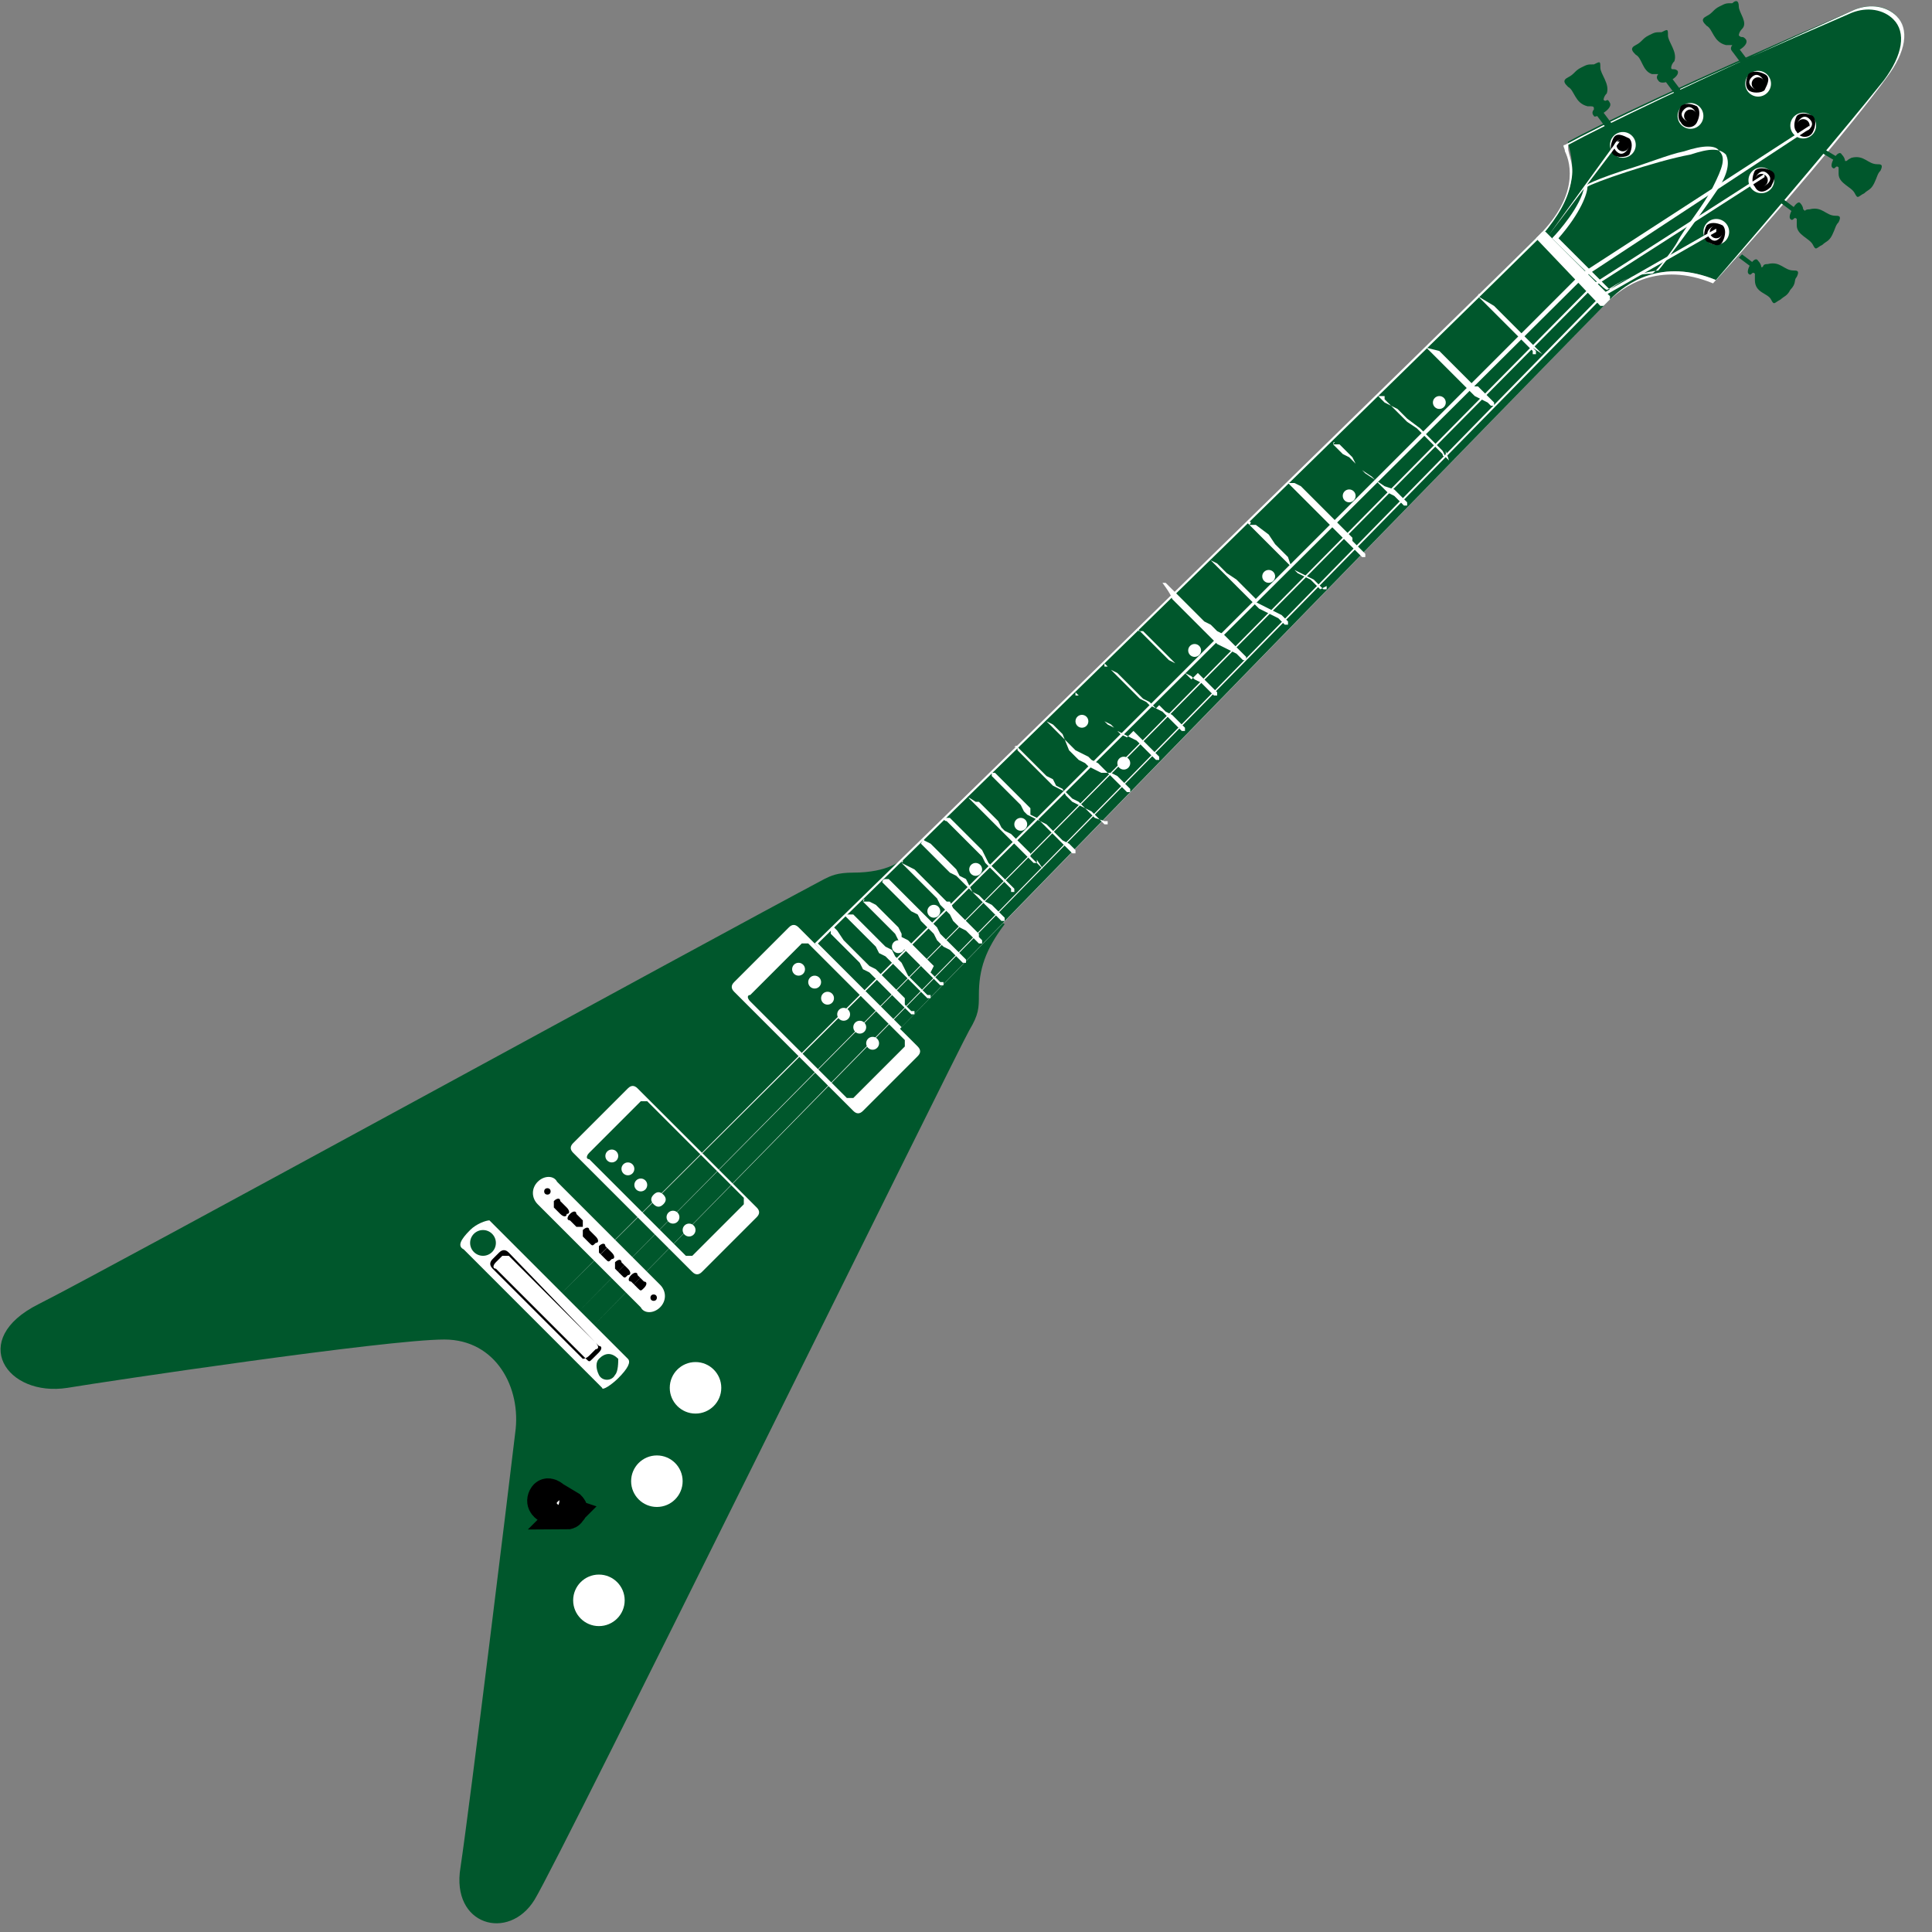 <svg enable-background="new 0 0 60 60" height="60" viewBox="0 0 60 60" width="60" xmlns="http://www.w3.org/2000/svg"><rect x="0" y="0" width="60" height="60" fill="#808080" stroke="none"/><path d="m28 26.7s-.4.4-1.5.4c-.5 0-.7.1-.9.2-3.4 1.8-22.4 12.2-24.4 13.2-2.2 1.1-1 2.9.9 2.6 1.2-.2 9.9-1.5 11.7-1.5 1.6 0 2.4 1.5 2.2 2.9-.2 1.7-1.4 11.5-1.7 13.5-.3 1.8 1.5 2.3 2.3 1s13.2-26.5 13.5-27 .3-.7.3-1.1c0-.8.2-1.4.8-2.2z" fill="#00572c"/><path d="m14.6 38.2c.2-.2.5-.3.6-.3l4.3 4.3c.1.1 0 .3-.3.6-.2.2-.5.4-.5.3l-4.3-4.3c-.2-.1-.1-.3.2-.6zm2.1-1.5c.2-.2.5-.2.6 0l3.2 3.2c.2.2.2.5 0 .7s-.5.2-.6 0l-3.2-3.2c-.2-.2-.2-.5 0-.7zm1.1-1.2 1.7-1.7c.1-.1.2-.1.3 0l3.7 3.7c.1.1.1.2 0 .3l-1.7 1.7c-.1.1-.2.1-.3 0l-3.7-3.7c-.1-.1-.1-.2 0-.3z" fill="#fff"/><path d="m18.3 35.8 1.6-1.6h.2l3 3v.2l-1.6 1.6s-.1 0-.2 0l-3-3c-.1 0-.1-.1 0-.2z" fill="#00572c"/><g fill="#fff"><circle cx="19" cy="35.9" r=".2"/><circle cx="19.5" cy="36.3" r=".2"/><circle cx="19.9" cy="36.8" r=".2"/><path d="m20.6 37.4c-.1.1-.2.1-.3 0s-.1-.2 0-.3.2-.1.3 0 .1.2 0 .3z"/><circle cx="20.9" cy="37.8" r=".2"/><circle cx="21.4" cy="38.2" r=".2"/><path d="m22.8 30.5 1.7-1.7c.1-.1.2-.1.3 0l3.7 3.7c.1.1.1.2 0 .3l-1.7 1.7c-.1.1-.2.1-.3 0l-3.7-3.7c-.1-.1-.1-.2 0-.3z"/></g><path d="m23.3 30.9 1.6-1.6h.2l3 3v.2l-1.6 1.6s-.1 0-.2 0l-3-3c-.1-.1-.1-.2 0-.2z" fill="#00572c"/><g fill="#fff"><circle cx="24.8" cy="30.1" r=".2"/><circle cx="25.3" cy="30.5" r=".2"/><circle cx="25.7" cy="31" r=".2"/><circle cx="26.2" cy="31.5" r=".2"/><circle cx="26.7" cy="31.9" r=".2"/><circle cx="27.1" cy="32.4" r=".2"/><circle cx="18.6" cy="49.7" r=".8"/><circle cx="21.6" cy="43.1" r=".8"/><circle cx="20.4" cy="46" r=".8"/><circle cx="17.7" cy="46.9" r=".5"/></g><circle cx="17.7" cy="46.9" r=".3"/><path d="m17.6 47-.6-.2s-.2-.1-.1-.3.3 0 .3 0l.5.3s.1.1 0 .1c0 .1-.1.1-.1.1z" fill="#fff"/><path d="m17.6 47-.6-.2s-.2-.1-.1-.3.3 0 .3 0l.5.3s.1.1 0 .1c0 .1-.1.1-.1.1z" fill="none" stroke="#000"/><path d="m17.2 37.3c.1-.1.2-.1.2 0l.2.2c.1.1.1.2 0 .2 0 .1-.1.1-.2 0l-.2-.2c0-.1 0-.2 0-.2zm.5.4c.1-.1.2-.1.2 0l.2.2v.2s-.1 0-.2 0l-.2-.2c-.1 0-.1-.1 0-.2zm.4.5c.1-.1.2-.1.2 0l.2.2c.1.1.1.2 0 .2-.1.1-.1.1-.2 0l-.2-.2c0-.1 0-.2 0-.2zm.5.5c.1-.1.2-.1.2 0l.2.2c.1.1.1.2 0 .2-.1.1-.1.1-.2 0l-.2-.2c0-.1 0-.2 0-.2zm.5.5c.1-.1.2-.1.2 0l.2.2c.1.1.1.2 0 .2-.1.1-.1.1-.2 0l-.2-.2c0-.1 0-.2 0-.2zm.5.4c.1-.1.2-.1.2 0l.2.2c.1 0 .1.1 0 .2s-.1.1-.2 0l-.2-.2c-.1 0-.1-.1 0-.2z"/><circle cx="17" cy="37" r=".1"/><circle cx="20.3" cy="40.3" r=".1"/><path d="m18.1 42.2-2.8-2.8c-.1-.1-.1-.2 0-.3l.2-.2c.1-.1.2-.1.3 0l2.7 2.8c.1.1.1.2 0 .2l-.2.2c-.1.1-.2.1-.2.1zm-2.3-3.2c-.1 0-.1 0-.2 0l-.2.2c-.1.1-.1.2 0 .2l2.8 2.8c.1.1.1.1.2 0l.2-.2c.1-.1.1-.2 0-.2-.1-.1-2.8-2.8-2.8-2.8z"/><circle cx="15" cy="38.6" fill="#00572c" r=".4"/><path d="m19.1 42.7c-.1.2-.4.2-.5 0s-.1-.4 0-.5c.2-.2.4-.2.6 0 0 .1 0 .4-.1.5zm6.3-13.4 2.6 2.6s21.5-22.1 22-22.6 1.6-1.3 3.3-.6c2-2.2 4.2-4.9 5.3-6.3 1.3-1.8-.1-2.5-1-2.1-5.3 2.3-8 3.6-8.9 4.1-.1 0 .7 1.3-.8 2.8-1.6 1.6-22.5 22.1-22.5 22.1z" fill="#00572c"/><path d="m25.3 29.3c.2-.2 21-20.5 22.5-22 1.2-1.2 1-2.2.8-2.6 0-.1-.1-.2 0-.2 1.1-.6 3.8-1.9 8.9-4.1.5-.2 1-.1 1.3.2.4.4.3 1.1-.3 1.9-1.2 1.5-3.4 4.1-5.3 6.3-1.7-.7-2.8.1-3.3.6s-21.8 22.4-22 22.6zm23.4-24.8v.1c0 .2.2.5.1 1-.1.6-.4 1.1-.9 1.7-1.5 1.5-21.8 21.3-22.5 22l2.6 2.6c.7-.7 21.5-22.1 22-22.6s1.6-1.3 3.3-.6c1.9-2.1 4.2-4.8 5.3-6.3.6-.8.7-1.5.3-1.9-.3-.3-.8-.4-1.3-.2-5.1 2.3-7.8 3.6-8.9 4.2zm-23.4 24.8c.2-.2 21-20.5 22.5-22 1.2-1.2 1-2.2.8-2.6 0-.1-.1-.2 0-.2 1.1-.6 3.8-1.9 8.9-4.1.5-.2 1-.1 1.3.2.4.4.3 1.1-.3 1.9-1.2 1.5-3.4 4.1-5.3 6.3-1.7-.7-2.8.1-3.3.6s-21.8 22.4-22 22.6zm23.4-24.8v.1c0 .2.2.5.1 1-.1.6-.4 1.1-.9 1.7-1.5 1.5-21.8 21.3-22.5 22l2.6 2.6c.7-.7 21.5-22.1 22-22.6s1.6-1.3 3.3-.6c1.9-2.1 4.2-4.8 5.3-6.3.6-.8.7-1.5.3-1.9-.3-.3-.8-.4-1.3-.2-5.1 2.3-7.8 3.6-8.9 4.2z" fill="#fff"/><path d="m55.6 6.8c.1.1.1-.1.2 0v.2c0 .3.4.4.5.6s.1.1.3 0c.1-.1.2-.1.3-.3s.1-.3.2-.4c.1-.2 0-.2-.1-.2-.3 0-.4-.3-.8-.2-.2 0-.1.1-.2 0 0 0 0-.1-.1-.2s-.4.4-.3.5zm-.3-.5.4.3.1-.1-.4-.3zm-1 2.2c.1.1.1-.1.2 0v.2c0 .4.4.4.5.6s.1.1.3 0c.1-.1.2-.1.3-.3.2-.2.1-.3.2-.4.1-.2 0-.2-.1-.2-.3 0-.4-.3-.8-.2-.2 0-.1.1-.2.1 0 0 0-.1-.1-.2-.1-.2-.4.3-.3.4zm-.3-.5.4.3.1-.1-.4-.3zm2.9-2.8c.1.1.1-.1.2 0v.2c0 .3.4.4.5.6s.1.1.3 0c.1-.1.2-.1.3-.3s.1-.3.2-.4c.1-.2 0-.2-.1-.2-.3 0-.4-.3-.8-.2-.2.1-.1.1-.2.1 0 0 0-.1-.1-.2-.1-.2-.4.3-.3.4zm-.4-.5.5.3.1-.1-.5-.3zm-4.4-2.5c-.1-.1-.2 0-.2-.1 0 0 0-.1.1-.2.1-.3-.2-.6-.2-.8s0-.2-.2-.1c-.2 0-.2 0-.4.1s-.2.2-.4.3-.1.2 0 .3c.2.1.2.5.5.6h.2s-.1.1 0 .2c.1.2.7-.1.6-.3zm.1.6-.3-.4-.2.1.3.4zm2-1.6c-.1-.1-.1 0-.2-.1 0 0 0-.1.1-.2.2-.2-.1-.5-.1-.7s-.1-.2-.2-.1c-.2 0-.2 0-.4.1s-.2.2-.4.3-.1.2 0 .3c.2.1.2.5.6.6h.2s-.1.1 0 .2c0 .1.6-.2.4-.4zm.1.7-.3-.4-.2.1.3.4zm-4.3 1.3c-.1-.2-.1 0-.2-.1 0 0 0-.1.1-.2.1-.3-.2-.6-.2-.8s0-.2-.2-.1c-.2 0-.2 0-.4.1s-.2.2-.4.3-.1.2 0 .3c.2.1.2.5.6.6.2 0 .2 0 .2.1 0 0-.1.1 0 .2 0 .1.6-.2.5-.4zm.1.7-.3-.4-.2.1.3.4z" fill="#00572c"/><path d="m47.7 7.4.2-.2h.1l2 2v.1l-.2.2s0 0-.1 0zm-1.8 1.8.2.2.1.1.1.1.1.1.1.1.2.2.2.2.1.1.1.1.1.1.1.1.1.1.1.1.1.1v.1h.1v-.1l-.1-.1.3.2-.1-.1-.1-.1-.1-.1-.1-.1-.1-.1-.1-.1-.2-.2-.2-.2-.1-.1-.1-.1-.1-.1-.1-.1-.1-.1-.5-.3c.1-.1 0-.1 0 0zm-1.6 1.6.2.2.1.1.1.1.2.2.2.2.2.2.2.2.1.1.1.1.1.1.2.1.2.1.1.1h.1v-.1l-.1-.1-.1-.1-.1-.1-.1-.1-.1-.1h-.1l-.2-.2-.2-.2-.2-.2-.2-.2-.1-.1-.1-.1-.1-.1-.4-.1c.1-.1 0-.1 0 0 0-.1 0 0 0 0zm-1.5 1.5.1.1.1.1.2.1.1.1.1.1.1.1.2.2.3.2.2.2.1.1.1.1.1.1.1.1.1.1.1.1c0 .1.1.1.1 0s0-.1 0-.1l.1.3-.1-.1-.1-.2-.1-.1-.1-.1-.1-.1-.2-.2-.2-.2-.4-.3-.1-.1-.1-.1-.1-.1-.2-.1-.2-.2v-.1h-.2c.1-.1 0-.1 0 0zm-1.4 1.5.2.2.1.1.2.1.1.1.1.1.2.2.3.2.3.3.2.2.2.1.1.1.1.1.1.1h.1v-.1l-.1-.1-.1-.1-.1-.1-.1-.1-.3-.1-.3-.2-.3-.2-.2-.2-.1-.1-.1-.2-.2-.2-.1-.1-.1-.1h-.2c.1-.1 0-.1 0 0 0-.1 0 0 0 0zm-1.4 1.2.1.1.1.1.1.1.1.1.1.1.1.1.1.1.3.3.2.2.1.1.1.1.1.1.1.1.1.1.1.1.1.1.1.1.1.1.1.1.1.1h.1v-.1l-.2-.2-.1-.1-.1-.1v-.1l-.1-.1-.1-.1-.1-.1-.1-.1-.1-.1-.1-.1-.2-.2-.2-.2-.1-.1-.1-.1-.1-.1-.1-.1-.1-.1-.1-.1-.2-.1h-.2c.1-.1.1-.1 0 0zm-1.2 1.3.1.1.3.3.3.3.2.2.1.1.1.1.1.1.1.1.1.1.2.1.2.1.2.1.2.2.1.1h.1v-.1l-.2.1-.2-.2-.1-.1-.2-.1-.2-.1-.1-.1-.1-.1-.1-.3-.1-.1-.1-.1-.2-.2-.2-.3-.4-.3h-.2c.1-.1 0-.1 0-.1-.1 0-.1 0 0 .1zm-1.2 1.1.1.1.3.3.3.3.2.2.1.1.1.1.1.1.2.2.1.1.2.1.2.1.2.1.1.1.1.1h.1v-.1l-.1-.1-.1-.1-.2-.1-.2-.1-.2-.1-.2-.1v-.1l-.1-.1-.1-.1-.1-.1-.3-.3-.3-.2-.3-.3-.2-.1c0-.1 0-.1 0 0-.1 0 0 0 0 0zm-1.2 1.2.1.1.3.3.3.3.2.2.1.1.1.1.1.1.1.1.1.1.2.1.2.1.2.1.1.1.1.1h.1v-.1l-.1-.1-.1-.1-.1-.1-.2-.2-.2-.2-.2-.1-.2-.2-.2-.1-.1-.1-.1-.1-.1-.1-.2-.2-.3-.3-.3-.3-.1-.1h-.1c.3.4.3.5.3.5zm-1 1 .1.1.3.3.3.3.2.2.2.1.1.1.1.1.1.1.2.1.1.1.2.1.2.2.1.1.1.1h.1v-.1l-.1-.1-.1-.1-.2-.2-.2-.2-.2.2-.1-.1-.2-.2-.1-.1-.1-.1-.1-.1-.2-.2-.3-.3-.3-.3-.1-.1h-.1c-.1-.1-.1 0 0 0zm-1.1 1 .2.2.2.2.3.3.2.2.1.1.1.1.2.1.1.1.2.1.2.1.2.2.1.1.1.1.1.1.1.1h.1v-.1l-.1-.1-.1-.1-.1-.1-.1-.1-.2-.1-.2-.2-.1.1-.1-.1-.1-.1-.2-.1-.1-.1-.2-.2-.3-.3-.2-.2-.2-.1-.1-.1h-.1c0-.2 0-.1 0-.1zm-.9.9.2.2.2.2.3.3.2.2.2.1.1.1.1.1.2.1.2.1.2.1.2.2.1.1.1.1.1.1.1.1h.1v-.1l-.1-.1-.1-.1-.1-.1-.1-.1-.2-.2-.2-.2-.2.2-.2-.1-.1-.1-.1-.1-.2-.1-.2-.2-.3-.3-.2-.2-.1-.1-.1-.1h-.1zm-.9.9.2.2.2.2.3.3.2.2.2.1.2.1.1.1.2.1.1.1.2.2.2.2.1.1.1.1.1.1.1.1h.1v-.1l-.1-.1-.1-.1-.1-.1-.1-.1-.2-.1h-.3l-.2-.1-.2-.1-.1-.1-.2-.1-.1-.1-.2-.2-.2-.5-.2-.2-.1-.1-.2-.1c0-.1 0-.1 0 0-.1 0 0 0 0 0zm-.9.9.2.2.2.2.3.3.2.2.2.2.2.1.2.1.2.2.2.1.2.2.2.1.1.1.1.1.1.1.1.1h.1v-.1h-.1l-.3-.1-.1-.1-.1-.1-.1-.1-.2-.1-.2-.1-.2-.2-.1-.2-.2-.1-.1-.2-.2-.1-.2-.2-.3-.3-.2-.2-.1-.1-.1-.1h-.1c.1-.1.1 0 .1.1zm-.8.8.2.2.2.2.3.3.2.2.1.2.1.1.2.1.2.1.2.2.2.2.2.2.1.1.1.1.1.1.1.1h.1v-.1l-.1-.1-.1-.1-.2-.1-.1-.1-.2-.2-.2-.2-.2-.1-.1-.1-.2-.1v-.2l-.1-.1-.2-.2-.3-.3-.2-.2-.2-.2-.1-.1h-.1zm-.7.7.2.2.1.1.1.1.1.1.1.1.1.1.1.1.1.1.1.1.1.1.1.1.2.2.1.1.1.1.1.1.1.1.1.1.1.1h.1v-.1l.2.3-.1-.1-.1-.1-.1-.1-.1-.1v-.1l-.2-.2-.2-.2-.1-.1-.1-.1-.2-.1-.1-.1-.1-.2-.1-.1-.1-.1-.1-.1-.1-.1-.1-.1-.1-.1h-.1c-.3-.2-.2-.1-.2-.1zm-.7.7.2.2.1.1.1.1.1.1.1.1.1.1.1.1.1.1.1.1.1.1.1.2.2.2.1.1.1.1.1.1.1.1.1.1.1.1v.1h.1s0-.1 0-.1l-.1-.1-.1-.1-.1-.1-.1-.1-.1-.1-.1-.1-.2-.2-.1-.2-.1-.2-.1-.1-.1-.1-.1-.1-.1-.1-.1-.1-.1-.1-.1-.1-.1-.1-.1-.1-.1-.1h-.1c-.1 0-.1.1 0 .1zm-.8.7.1.1.3.3.3.3.2.2.2.1.1.1.2.2.1.1.2.2.2.2.2.2.1.1.1.1.1.1.1.1h.1v-.1l-.1-.1-.1-.1-.1-.1-.1-.1-.2-.1-.2-.2-.2-.1-.1-.2-.1-.2-.2-.1-.1-.2-.2-.2-.3-.3-.3-.3-.2-.1s0-.1-.1.1c0-.1 0-.1 0 0zm-.6.6.1.1.3.3.3.3.2.2.2.2.1.2.1.1.2.2.1.2.2.2.2.1.1.1.1.1.1.1.1.1h.1v-.1l-.1-.1v-.1l-.1-.1-.1-.1-.2-.2-.2-.2-.2-.2-.1-.2h-.1l-.1-.1-.1-.1-.2-.2-.3-.3-.3-.3-.4-.2c.1-.1 0-.1 0 0 0-.1 0 0 0 0zm-.6.6.1.1.3.3.3.3.2.2.2.1.1.2.1.1.3.3.1.2.2.2.2.1.1.1.1.1.1.1.1.1h.1v-.1l-.1-.1-.1-.1-.1-.1-.1-.1-.2-.2-.2-.2-.1-.2-.2-.2-.1-.1-.1-.1-.1-.1-.3-.3-.3-.3-.3-.3-.1-.1h-.1c-.1 0-.1.1-.1.1zm-.6.6.2.2.2.2.3.3.2.2.1.1.1.2.1.2.2.2.2.2.2.2.2.2.1.1.1.1.1.1.1.1h.1v-.1h-.1l-.1-.1-.1-.1-.1-.1.1-.2-.2-.2-.2-.2-.2-.2-.2-.2-.2-.1v-.1l-.1-.2-.2-.2-.3-.3-.2-.2-.2-.1h-.2c.1-.1 0-.1 0 0 0-.1 0 0 0 0zm-.5.5.2.2.2.2.3.3.2.2.1.2.2.1.1.1.2.2.2.2.2.2.2.2.1.1.1.1.1.1.1.1h.1v-.1h-.1l-.1-.1-.1-.1-.1-.1-.1-.1-.2-.2-.1-.2-.1-.2-.2-.2-.1-.2-.2-.1-.1-.1-.2-.2-.3-.3-.2-.2-.1-.1-.1-.1h-.1c-.2 0-.2 0-.1.1zm-.5.5.2.2.2.2.3.3.2.2.1.2.2.1.1.1.2.2.2.2.2.2.2.2.1.1.1.1.1.1.1.1h.1v-.1h-.1l-.1-.1-.1-.1v-.2l-.1-.1-.2-.2-.2-.2-.2-.2-.2-.2-.2-.1-.1-.1-.2-.2-.3-.3-.2-.2-.2-.3-.1-.1h-.1z" fill="#fff"/><circle cx="56" cy="3.9" fill="#fff" r=".4"/><path d="m55.8 4.1c-.1-.1-.1-.3 0-.5.1-.1.3-.1.5 0 .1.1.1.3 0 .5s-.4.2-.5 0zm.4-.4c-.1-.1-.2-.1-.3 0s-.1.2 0 .3.2.1.3 0 .1-.2 0-.3z"/><circle cx="56" cy="3.9" r=".2"/><circle cx="54.7" cy="5.6" fill="#fff" r=".4"/><path d="m54.5 5.8c-.1-.1-.1-.3 0-.5.1-.1.3-.1.5 0s.1.3 0 .5c-.2.2-.4.2-.5 0zm.4-.4c-.1-.1-.2-.1-.3 0s-.1.2 0 .3.2.1.3 0 .1-.2 0-.3z"/><circle cx="54.7" cy="5.6" r=".2"/><circle cx="53.3" cy="7.2" fill="#fff" r=".4"/><path d="m53 7.5c-.1-.1-.1-.3 0-.5.1-.1.3-.1.5 0 .1.1.1.3 0 .5s-.3.1-.5 0zm.4-.4c-.1-.1-.2-.1-.3 0s-.1.2 0 .3.2.1.3 0 .1-.2 0-.3z"/><circle cx="53.3" cy="7.2" r=".2"/><circle cx="54.6" cy="2.6" fill="#fff" r=".4"/><path d="m54.3 2.8c-.1-.1-.1-.3 0-.5.1-.1.3-.1.5 0s.1.3 0 .5c-.1.1-.4.1-.5 0zm.4-.4c-.1-.1-.2-.1-.3 0s-.1.2 0 .3.2.1.3 0c.1 0 .1-.2 0-.3z"/><circle cx="54.6" cy="2.6" r=".2"/><circle cx="52.5" cy="3.6" fill="#fff" r=".4"/><path d="m52.2 3.8c-.1-.1-.1-.3 0-.5.1-.1.3-.1.5 0 .1.1.1.3 0 .5s-.4.2-.5 0zm.4-.4c-.1-.1-.2-.1-.3 0s-.1.2 0 .3.2.1.3 0c.1 0 .1-.2 0-.3z"/><circle cx="52.5" cy="3.6" r=".2"/><circle cx="50.4" cy="4.5" fill="#fff" r=".4"/><path d="m50.1 4.8c-.1-.1-.1-.3 0-.5s.3-.1.5 0c.1.1.1.3 0 .5-.1.1-.4.1-.5 0zm.4-.4c-.1-.1-.2-.1-.3 0s-.1.2 0 .3.2.1.3 0 .1-.2 0-.3z"/><circle cx="50.4" cy="4.5" r=".2"/><g fill="#fff"><path d="m48.2 7.4c.2-.2.9-1 1-1.6 0 0 0-.1 1.2-.5.7-.2 1.4-.5 1.9-.6.6-.2 1-.2 1.1 0 .2.2.1.5-.2 1.1s-.9 1.3-1.1 1.7c-.1.2-.7 1-.8 1-.8 0-1.3.5-1.4.5s-1.7-1.6-1.7-1.6zm1.1-1.6c0 .2-.2.8-.9 1.6l1.6 1.6c.1-.1.6-.5 1.5-.6.1-.1 1.3-1.7 1.9-2.6.3-.5.3-.8.2-1-.2-.2-.5-.2-1.1 0-1.1.2-3.1.9-3.2 1z"/><circle cx="44.7" cy="12.5" r=".2"/><circle cx="41.9" cy="15.4" r=".2"/><circle cx="39.4" cy="17.9" r=".2"/><circle cx="37.1" cy="20.2" r=".2"/><circle cx="33.6" cy="22.4" r=".2"/><circle cx="34.9" cy="23.7" r=".2"/><circle cx="31.7" cy="25.6" r=".2"/><circle cx="30.3" cy="27" r=".2"/><circle cx="29" cy="28.3" r=".2"/><circle cx="27.9" cy="29.4" r=".2"/><path d="m16 38.8 32.1-31.5 2.1-2.9h.1l-2.2 2.9zm.4.5 32-31.6 4.2-4.1-4.2 4.1zm.4.5 32-31.7 5.9-5.7-5.9 5.7zm.5.5 31.8-31.8 7.1-4.6v.1l-7 4.6zm.6.5 31.6-32 5.3-3.4v.1l-5.3 3.4zm.4.5 31.5-32.2 3.5-2v.1l-3.5 2z"/></g></svg>